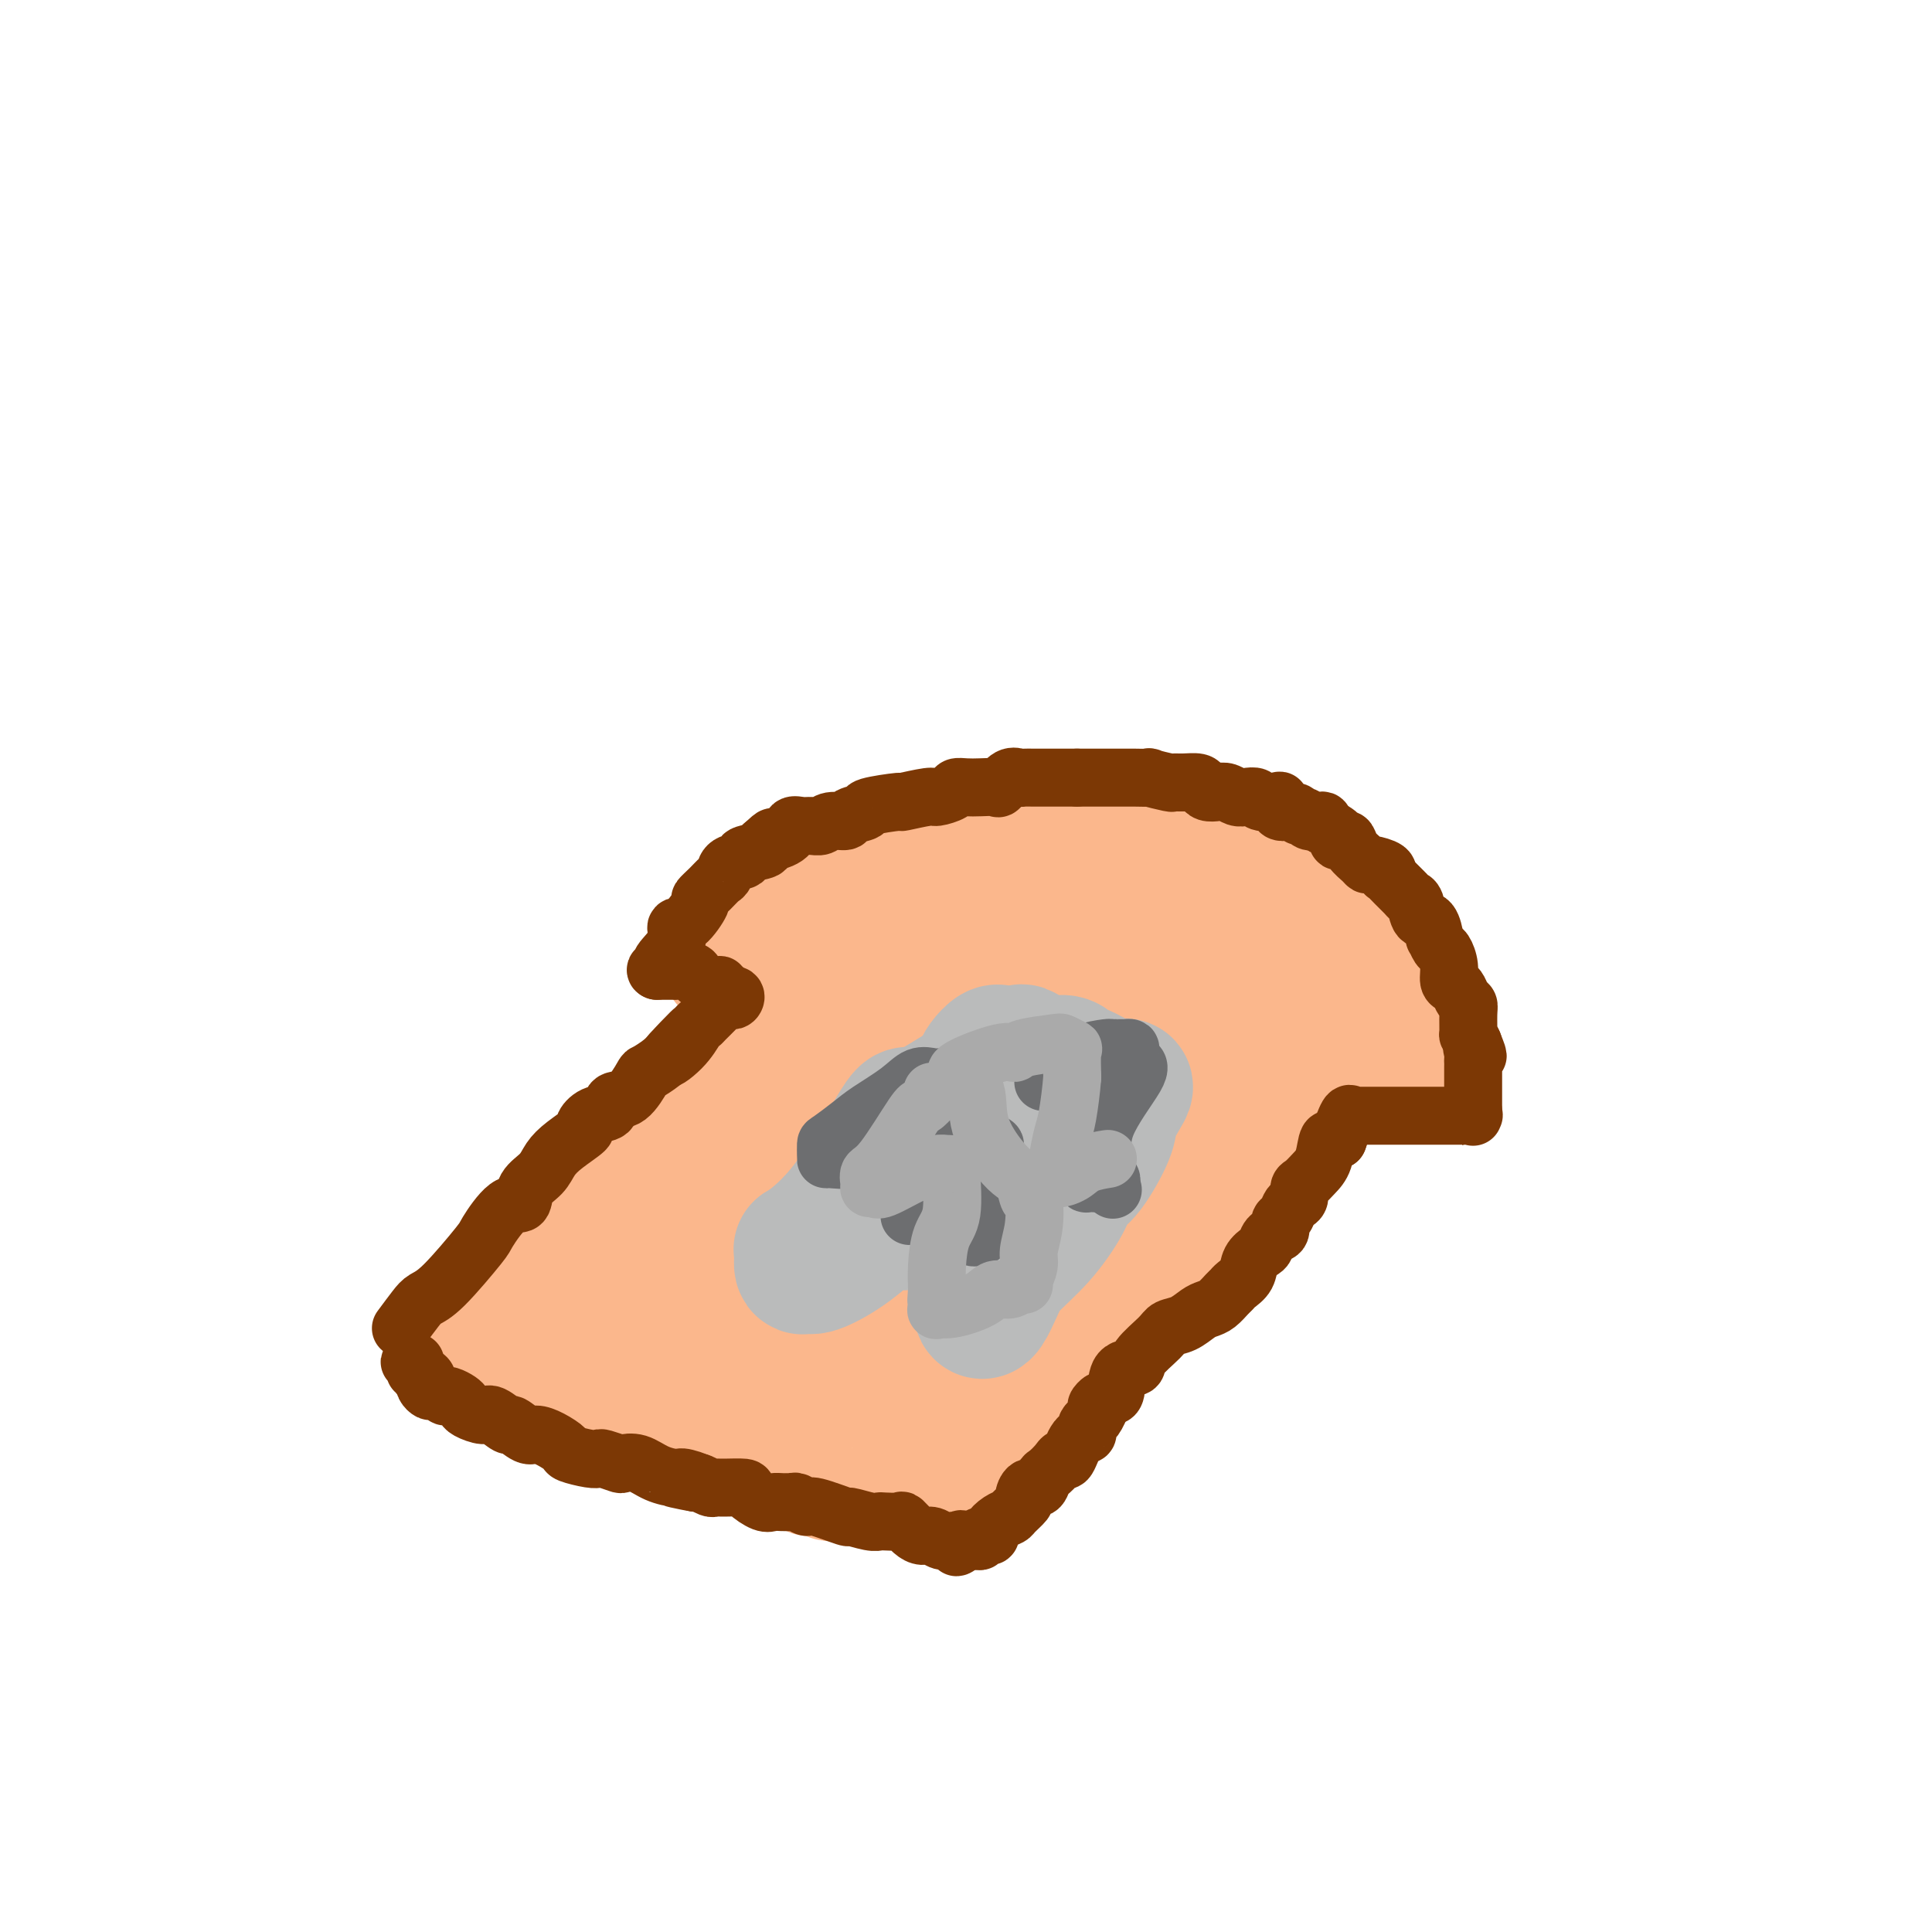 <svg viewBox='0 0 400 400' version='1.1' xmlns='http://www.w3.org/2000/svg' xmlns:xlink='http://www.w3.org/1999/xlink'><g fill='none' stroke='#FBB78C' stroke-width='28' stroke-linecap='round' stroke-linejoin='round'><path d='M98,275c0.156,-0.141 0.311,-0.281 1,-1c0.689,-0.719 1.910,-2.016 2,-2c0.090,0.016 -0.951,1.344 1,0c1.951,-1.344 6.894,-5.359 10,-8c3.106,-2.641 4.375,-3.909 6,-5c1.625,-1.091 3.605,-2.005 5,-3c1.395,-0.995 2.205,-2.071 3,-3c0.795,-0.929 1.575,-1.710 3,-3c1.425,-1.290 3.493,-3.090 5,-4c1.507,-0.910 2.451,-0.929 3,-1c0.549,-0.071 0.703,-0.195 2,-1c1.297,-0.805 3.737,-2.291 5,-3c1.263,-0.709 1.348,-0.641 2,-1c0.652,-0.359 1.872,-1.147 3,-2c1.128,-0.853 2.166,-1.773 3,-2c0.834,-0.227 1.465,0.240 2,0c0.535,-0.240 0.974,-1.187 2,-2c1.026,-0.813 2.639,-1.493 4,-2c1.361,-0.507 2.470,-0.840 3,-1c0.530,-0.160 0.482,-0.146 2,-1c1.518,-0.854 4.601,-2.576 6,-3c1.399,-0.424 1.114,0.450 2,0c0.886,-0.450 2.943,-2.225 5,-4'/><path d='M178,223c8.065,-4.128 6.226,-2.948 6,-3c-0.226,-0.052 1.160,-1.337 2,-2c0.840,-0.663 1.132,-0.703 3,-2c1.868,-1.297 5.310,-3.850 7,-5c1.690,-1.150 1.628,-0.896 2,-1c0.372,-0.104 1.177,-0.567 2,-1c0.823,-0.433 1.664,-0.838 2,-1c0.336,-0.162 0.168,-0.081 0,0'/><path d='M151,199c-0.143,-0.006 -0.287,-0.012 1,0c1.287,0.012 4.003,0.042 7,0c2.997,-0.042 6.273,-0.156 8,0c1.727,0.156 1.903,0.581 3,1c1.097,0.419 3.115,0.830 5,1c1.885,0.170 3.637,0.098 5,0c1.363,-0.098 2.338,-0.222 3,0c0.662,0.222 1.010,0.791 2,1c0.990,0.209 2.622,0.059 4,0c1.378,-0.059 2.502,-0.027 3,0c0.498,0.027 0.370,0.050 1,0c0.630,-0.050 2.018,-0.171 3,0c0.982,0.171 1.560,0.635 2,1c0.440,0.365 0.744,0.633 2,1c1.256,0.367 3.464,0.834 5,1c1.536,0.166 2.401,0.033 3,0c0.599,-0.033 0.933,0.036 2,0c1.067,-0.036 2.867,-0.178 4,0c1.133,0.178 1.598,0.674 2,1c0.402,0.326 0.740,0.482 2,1c1.260,0.518 3.441,1.396 5,2c1.559,0.604 2.497,0.932 4,1c1.503,0.068 3.572,-0.123 5,0c1.428,0.123 2.214,0.562 3,1'/><path d='M235,211c6.432,1.574 3.013,1.010 3,1c-0.013,-0.010 3.380,0.534 5,1c1.620,0.466 1.469,0.855 2,1c0.531,0.145 1.746,0.047 3,0c1.254,-0.047 2.549,-0.042 4,0c1.451,0.042 3.060,0.120 4,0c0.940,-0.120 1.213,-0.438 2,0c0.787,0.438 2.090,1.633 3,2c0.910,0.367 1.428,-0.094 2,0c0.572,0.094 1.197,0.743 2,1c0.803,0.257 1.782,0.122 3,0c1.218,-0.122 2.673,-0.230 3,0c0.327,0.230 -0.475,0.798 0,1c0.475,0.202 2.228,0.038 3,0c0.772,-0.038 0.563,0.050 1,0c0.437,-0.050 1.521,-0.238 2,0c0.479,0.238 0.353,0.901 1,1c0.647,0.099 2.068,-0.366 4,0c1.932,0.366 4.374,1.563 5,2c0.626,0.437 -0.564,0.114 0,0c0.564,-0.114 2.883,-0.020 4,0c1.117,0.020 1.031,-0.033 1,0c-0.031,0.033 -0.009,0.152 0,0c0.009,-0.152 0.004,-0.576 0,-1'/><path d='M292,220c8.865,1.314 2.529,0.100 0,-1c-2.529,-1.100 -1.251,-2.085 -1,-3c0.251,-0.915 -0.525,-1.761 -1,-3c-0.475,-1.239 -0.649,-2.872 -1,-4c-0.351,-1.128 -0.878,-1.751 -1,-2c-0.122,-0.249 0.160,-0.124 0,0c-0.160,0.124 -0.764,0.246 -1,0c-0.236,-0.246 -0.104,-0.861 0,-1c0.104,-0.139 0.179,0.197 0,0c-0.179,-0.197 -0.612,-0.927 -1,-2c-0.388,-1.073 -0.729,-2.490 -1,-3c-0.271,-0.510 -0.471,-0.112 -1,-1c-0.529,-0.888 -1.386,-3.061 -2,-4c-0.614,-0.939 -0.985,-0.645 -1,-1c-0.015,-0.355 0.326,-1.358 0,-2c-0.326,-0.642 -1.317,-0.922 -2,-1c-0.683,-0.078 -1.056,0.047 -1,-1c0.056,-1.047 0.542,-3.264 0,-4c-0.542,-0.736 -2.110,0.010 -3,0c-0.890,-0.010 -1.101,-0.778 -1,-1c0.101,-0.222 0.515,0.100 0,0c-0.515,-0.100 -1.957,-0.623 -3,-1c-1.043,-0.377 -1.685,-0.607 -2,-1c-0.315,-0.393 -0.304,-0.950 -1,-1c-0.696,-0.050 -2.101,0.406 -3,0c-0.899,-0.406 -1.293,-1.676 -2,-2c-0.707,-0.324 -1.729,0.297 -3,0c-1.271,-0.297 -2.792,-1.514 -4,-2c-1.208,-0.486 -2.104,-0.243 -3,0'/><path d='M253,179c-3.875,-1.477 -1.064,-1.170 -1,-1c0.064,0.170 -2.620,0.203 -4,0c-1.380,-0.203 -1.458,-0.642 -2,-1c-0.542,-0.358 -1.550,-0.636 -3,-1c-1.450,-0.364 -3.342,-0.816 -5,-1c-1.658,-0.184 -3.083,-0.102 -4,0c-0.917,0.102 -1.327,0.223 -2,0c-0.673,-0.223 -1.608,-0.792 -2,-1c-0.392,-0.208 -0.242,-0.056 -1,0c-0.758,0.056 -2.423,0.016 -4,0c-1.577,-0.016 -3.067,-0.007 -4,0c-0.933,0.007 -1.310,0.011 -2,0c-0.690,-0.011 -1.693,-0.038 -5,0c-3.307,0.038 -8.916,0.140 -11,0c-2.084,-0.140 -0.641,-0.521 -2,0c-1.359,0.521 -5.520,1.944 -8,3c-2.480,1.056 -3.278,1.746 -4,2c-0.722,0.254 -1.367,0.071 -2,0c-0.633,-0.071 -1.254,-0.029 -2,0c-0.746,0.029 -1.618,0.047 -2,0c-0.382,-0.047 -0.273,-0.158 -1,0c-0.727,0.158 -2.290,0.585 -3,1c-0.710,0.415 -0.568,0.818 -1,1c-0.432,0.182 -1.437,0.143 -2,0c-0.563,-0.143 -0.683,-0.389 -1,0c-0.317,0.389 -0.831,1.414 -2,2c-1.169,0.586 -2.994,0.734 -4,1c-1.006,0.266 -1.194,0.648 -2,1c-0.806,0.352 -2.230,0.672 -3,1c-0.770,0.328 -0.885,0.664 -1,1'/><path d='M163,187c-6.136,1.801 -1.475,-0.197 -1,0c0.475,0.197 -3.236,2.590 -5,4c-1.764,1.410 -1.582,1.838 -2,2c-0.418,0.162 -1.435,0.059 -1,0c0.435,-0.059 2.322,-0.074 3,0c0.678,0.074 0.148,0.237 1,0c0.852,-0.237 3.085,-0.872 5,-1c1.915,-0.128 3.511,0.253 7,0c3.489,-0.253 8.870,-1.139 11,-2c2.130,-0.861 1.008,-1.697 2,-2c0.992,-0.303 4.097,-0.073 6,0c1.903,0.073 2.605,-0.010 4,0c1.395,0.010 3.485,0.111 6,0c2.515,-0.111 5.456,-0.436 7,0c1.544,0.436 1.691,1.634 3,2c1.309,0.366 3.781,-0.098 5,0c1.219,0.098 1.185,0.759 2,1c0.815,0.241 2.479,0.064 5,0c2.521,-0.064 5.899,-0.013 8,0c2.101,0.013 2.923,-0.012 4,0c1.077,0.012 2.407,0.062 4,0c1.593,-0.062 3.449,-0.235 5,0c1.551,0.235 2.797,0.877 4,1c1.203,0.123 2.362,-0.275 4,0c1.638,0.275 3.754,1.221 5,2c1.246,0.779 1.623,1.389 2,2'/><path d='M257,196c1.775,0.619 2.713,0.166 3,0c0.287,-0.166 -0.077,-0.045 -1,0c-0.923,0.045 -2.407,0.013 -3,0c-0.593,-0.013 -0.297,-0.006 0,0'/><path d='M178,202c-1.596,1.317 -3.191,2.634 -4,3c-0.809,0.366 -0.830,-0.218 -1,0c-0.170,0.218 -0.488,1.237 -1,2c-0.512,0.763 -1.218,1.270 -2,2c-0.782,0.730 -1.641,1.683 -3,3c-1.359,1.317 -3.220,2.999 -4,4c-0.780,1.001 -0.479,1.323 -1,2c-0.521,0.677 -1.863,1.710 -3,3c-1.137,1.290 -2.067,2.837 -3,4c-0.933,1.163 -1.868,1.942 -2,2c-0.132,0.058 0.540,-0.605 0,0c-0.540,0.605 -2.293,2.480 -3,3c-0.707,0.520 -0.368,-0.314 -1,0c-0.632,0.314 -2.237,1.776 -3,3c-0.763,1.224 -0.686,2.211 -1,3c-0.314,0.789 -1.019,1.382 -2,2c-0.981,0.618 -2.238,1.263 -3,2c-0.762,0.737 -1.028,1.566 -1,2c0.028,0.434 0.351,0.472 0,1c-0.351,0.528 -1.377,1.546 -2,2c-0.623,0.454 -0.844,0.343 -2,1c-1.156,0.657 -3.248,2.083 -4,3c-0.752,0.917 -0.164,1.324 -1,2c-0.836,0.676 -3.096,1.622 -4,2c-0.904,0.378 -0.452,0.189 0,0'/><path d='M127,253c-8.133,8.496 -2.966,4.238 -2,3c0.966,-1.238 -2.270,0.546 -4,2c-1.730,1.454 -1.952,2.580 -3,3c-1.048,0.420 -2.920,0.136 -4,1c-1.080,0.864 -1.368,2.875 -2,4c-0.632,1.125 -1.609,1.362 -3,3c-1.391,1.638 -3.195,4.676 -4,6c-0.805,1.324 -0.611,0.933 -1,1c-0.389,0.067 -1.361,0.592 -2,1c-0.639,0.408 -0.945,0.698 -1,1c-0.055,0.302 0.141,0.616 0,1c-0.141,0.384 -0.620,0.838 -1,1c-0.380,0.162 -0.661,0.033 -1,0c-0.339,-0.033 -0.737,0.029 -1,0c-0.263,-0.029 -0.391,-0.148 0,0c0.391,0.148 1.301,0.565 2,1c0.699,0.435 1.187,0.890 2,1c0.813,0.110 1.950,-0.125 3,0c1.050,0.125 2.014,0.611 3,1c0.986,0.389 1.996,0.683 3,1c1.004,0.317 2.002,0.659 3,1'/><path d='M114,285c2.253,0.741 0.886,0.093 1,0c0.114,-0.093 1.711,0.368 3,1c1.289,0.632 2.272,1.436 3,2c0.728,0.564 1.201,0.890 2,1c0.799,0.110 1.924,0.004 3,0c1.076,-0.004 2.103,0.092 3,0c0.897,-0.092 1.665,-0.373 2,0c0.335,0.373 0.239,1.400 1,2c0.761,0.600 2.381,0.772 4,1c1.619,0.228 3.238,0.513 4,1c0.762,0.487 0.666,1.176 2,2c1.334,0.824 4.098,1.783 5,2c0.902,0.217 -0.058,-0.309 1,0c1.058,0.309 4.133,1.454 6,2c1.867,0.546 2.527,0.494 3,1c0.473,0.506 0.759,1.571 2,2c1.241,0.429 3.436,0.224 5,0c1.564,-0.224 2.498,-0.466 3,0c0.502,0.466 0.571,1.642 1,2c0.429,0.358 1.218,-0.101 2,0c0.782,0.101 1.558,0.763 2,1c0.442,0.237 0.550,0.049 2,0c1.450,-0.049 4.241,0.040 6,0c1.759,-0.040 2.486,-0.208 3,0c0.514,0.208 0.814,0.792 1,1c0.186,0.208 0.256,0.041 1,0c0.744,-0.041 2.161,0.044 3,0c0.839,-0.044 1.101,-0.218 1,0c-0.101,0.218 -0.566,0.828 0,1c0.566,0.172 2.162,-0.094 3,0c0.838,0.094 0.919,0.547 1,1'/><path d='M193,308c5.445,0.933 2.057,0.265 1,0c-1.057,-0.265 0.218,-0.126 1,0c0.782,0.126 1.070,0.239 1,0c-0.070,-0.239 -0.497,-0.829 1,-2c1.497,-1.171 4.919,-2.922 6,-4c1.081,-1.078 -0.179,-1.484 0,-2c0.179,-0.516 1.799,-1.142 3,-2c1.201,-0.858 1.985,-1.948 3,-3c1.015,-1.052 2.263,-2.065 3,-3c0.737,-0.935 0.964,-1.792 2,-3c1.036,-1.208 2.880,-2.767 4,-4c1.120,-1.233 1.515,-2.139 2,-3c0.485,-0.861 1.061,-1.678 2,-2c0.939,-0.322 2.241,-0.148 3,-1c0.759,-0.852 0.973,-2.729 2,-4c1.027,-1.271 2.865,-1.934 4,-3c1.135,-1.066 1.568,-2.533 2,-4'/><path d='M233,268c4.937,-5.434 2.281,-2.020 2,-2c-0.281,0.020 1.815,-3.353 3,-5c1.185,-1.647 1.461,-1.569 2,-2c0.539,-0.431 1.342,-1.371 2,-2c0.658,-0.629 1.170,-0.946 2,-2c0.830,-1.054 1.976,-2.844 3,-4c1.024,-1.156 1.926,-1.678 3,-2c1.074,-0.322 2.320,-0.446 3,-1c0.680,-0.554 0.794,-1.540 1,-2c0.206,-0.460 0.505,-0.395 1,-1c0.495,-0.605 1.186,-1.880 2,-3c0.814,-1.120 1.751,-2.083 2,-3c0.249,-0.917 -0.192,-1.787 1,-3c1.192,-1.213 4.016,-2.770 5,-4c0.984,-1.230 0.129,-2.133 0,-3c-0.129,-0.867 0.467,-1.696 1,-2c0.533,-0.304 1.004,-0.082 1,0c-0.004,0.082 -0.481,0.023 -1,0c-0.519,-0.023 -1.080,-0.009 -1,0c0.080,0.009 0.802,0.013 0,0c-0.802,-0.013 -3.128,-0.044 -5,0c-1.872,0.044 -3.290,0.163 -4,0c-0.710,-0.163 -0.711,-0.608 -2,0c-1.289,0.608 -3.865,2.268 -6,4c-2.135,1.732 -3.830,3.536 -6,5c-2.170,1.464 -4.815,2.586 -8,5c-3.185,2.414 -6.910,6.118 -9,8c-2.090,1.882 -2.545,1.941 -3,2'/><path d='M222,251c-4.774,3.897 -3.708,3.640 -4,4c-0.292,0.360 -1.941,1.337 -3,2c-1.059,0.663 -1.528,1.011 -3,2c-1.472,0.989 -3.946,2.618 -5,4c-1.054,1.382 -0.687,2.517 -1,3c-0.313,0.483 -1.307,0.313 -2,1c-0.693,0.687 -1.086,2.231 -2,3c-0.914,0.769 -2.350,0.762 -3,1c-0.650,0.238 -0.513,0.722 -1,1c-0.487,0.278 -1.599,0.351 -3,1c-1.401,0.649 -3.090,1.873 -4,3c-0.910,1.127 -1.039,2.158 -2,3c-0.961,0.842 -2.752,1.497 -4,2c-1.248,0.503 -1.953,0.856 -2,1c-0.047,0.144 0.563,0.081 0,0c-0.563,-0.081 -2.298,-0.180 -3,0c-0.702,0.180 -0.370,0.638 -1,1c-0.630,0.362 -2.223,0.629 -4,1c-1.777,0.371 -3.737,0.846 -5,1c-1.263,0.154 -1.829,-0.015 -2,0c-0.171,0.015 0.054,0.212 -1,0c-1.054,-0.212 -3.385,-0.835 -4,-1c-0.615,-0.165 0.486,0.128 0,0c-0.486,-0.128 -2.560,-0.678 -4,-1c-1.440,-0.322 -2.246,-0.418 -3,-1c-0.754,-0.582 -1.458,-1.651 -2,-2c-0.542,-0.349 -0.924,0.023 -2,0c-1.076,-0.023 -2.845,-0.439 -4,-1c-1.155,-0.561 -1.696,-1.266 -3,-2c-1.304,-0.734 -3.373,-1.495 -5,-2c-1.627,-0.505 -2.814,-0.752 -4,-1'/><path d='M136,274c-3.897,-1.555 -2.140,-0.941 -2,-1c0.140,-0.059 -1.337,-0.789 -2,-1c-0.663,-0.211 -0.511,0.096 -1,0c-0.489,-0.096 -1.618,-0.597 -2,-1c-0.382,-0.403 -0.015,-0.708 0,-1c0.015,-0.292 -0.320,-0.570 0,-1c0.320,-0.430 1.297,-1.012 3,-3c1.703,-1.988 4.132,-5.384 9,-8c4.868,-2.616 12.175,-4.453 17,-6c4.825,-1.547 7.168,-2.805 10,-4c2.832,-1.195 6.153,-2.329 11,-5c4.847,-2.671 11.219,-6.880 17,-10c5.781,-3.120 10.971,-5.150 13,-6c2.029,-0.850 0.896,-0.518 3,-2c2.104,-1.482 7.443,-4.778 10,-6c2.557,-1.222 2.332,-0.371 3,-1c0.668,-0.629 2.231,-2.739 4,-4c1.769,-1.261 3.745,-1.671 5,-2c1.255,-0.329 1.790,-0.575 2,-1c0.210,-0.425 0.094,-1.030 0,-1c-0.094,0.030 -0.168,0.694 0,1c0.168,0.306 0.576,0.255 0,1c-0.576,0.745 -2.136,2.286 -4,4c-1.864,1.714 -4.032,3.600 -7,7c-2.968,3.400 -6.736,8.315 -9,11c-2.264,2.685 -3.024,3.139 -5,5c-1.976,1.861 -5.169,5.128 -8,7c-2.831,1.872 -5.301,2.350 -8,4c-2.699,1.650 -5.628,4.471 -8,6c-2.372,1.529 -4.186,1.764 -6,2'/><path d='M181,258c-3.975,2.188 -2.911,1.658 -3,2c-0.089,0.342 -1.329,1.556 -2,2c-0.671,0.444 -0.772,0.119 -1,0c-0.228,-0.119 -0.583,-0.032 -1,0c-0.417,0.032 -0.897,0.008 -1,0c-0.103,-0.008 0.169,-0.001 0,0c-0.169,0.001 -0.779,-0.002 -1,0c-0.221,0.002 -0.053,0.011 0,0c0.053,-0.011 -0.010,-0.041 -1,0c-0.990,0.041 -2.906,0.155 -4,1c-1.094,0.845 -1.365,2.422 -2,3c-0.635,0.578 -1.632,0.155 -2,0c-0.368,-0.155 -0.105,-0.044 0,0c0.105,0.044 0.053,0.022 0,0'/></g>
<g fill='none' stroke='#7C3805' stroke-width='12' stroke-linecap='round' stroke-linejoin='round'><path d='M83,275c1.108,-1.494 2.217,-2.988 3,-4c0.783,-1.012 1.241,-1.544 2,-2c0.759,-0.456 1.818,-0.838 4,-3c2.182,-2.162 5.486,-6.105 7,-8c1.514,-1.895 1.239,-1.742 2,-3c0.761,-1.258 2.560,-3.926 4,-5c1.440,-1.074 2.523,-0.555 3,-1c0.477,-0.445 0.350,-1.853 1,-3c0.650,-1.147 2.078,-2.032 3,-3c0.922,-0.968 1.338,-2.018 2,-3c0.662,-0.982 1.572,-1.897 3,-3c1.428,-1.103 3.375,-2.394 4,-3c0.625,-0.606 -0.073,-0.526 0,-1c0.073,-0.474 0.917,-1.500 2,-2c1.083,-0.500 2.407,-0.472 3,-1c0.593,-0.528 0.456,-1.611 1,-2c0.544,-0.389 1.770,-0.082 3,-1c1.230,-0.918 2.464,-3.060 3,-4c0.536,-0.940 0.375,-0.676 1,-1c0.625,-0.324 2.036,-1.235 3,-2c0.964,-0.765 1.482,-1.382 2,-2'/><path d='M139,218c8.587,-8.819 2.054,-2.365 0,0c-2.054,2.365 0.369,0.642 2,-1c1.631,-1.642 2.468,-3.204 3,-4c0.532,-0.796 0.758,-0.826 1,-1c0.242,-0.174 0.499,-0.490 1,-1c0.501,-0.510 1.247,-1.212 2,-2c0.753,-0.788 1.515,-1.660 2,-2c0.485,-0.340 0.695,-0.146 1,0c0.305,0.146 0.704,0.246 1,0c0.296,-0.246 0.487,-0.837 0,-1c-0.487,-0.163 -1.653,0.101 -2,0c-0.347,-0.101 0.125,-0.566 0,-1c-0.125,-0.434 -0.846,-0.837 -1,-1c-0.154,-0.163 0.259,-0.086 0,0c-0.259,0.086 -1.191,0.181 -2,0c-0.809,-0.181 -1.494,-0.637 -2,-1c-0.506,-0.363 -0.831,-0.633 -1,-1c-0.169,-0.367 -0.181,-0.830 -1,-1c-0.819,-0.170 -2.444,-0.045 -3,0c-0.556,0.045 -0.044,0.012 0,0c0.044,-0.012 -0.380,-0.003 -1,0c-0.620,0.003 -1.436,0.001 -2,0c-0.564,-0.001 -0.875,-0.000 -1,0c-0.125,0.000 -0.062,0.000 0,0'/><path d='M136,201c-0.806,-0.218 0.678,-0.762 1,-1c0.322,-0.238 -0.519,-0.169 0,-1c0.519,-0.831 2.396,-2.561 3,-4c0.604,-1.439 -0.067,-2.587 0,-3c0.067,-0.413 0.872,-0.089 2,-1c1.128,-0.911 2.579,-3.055 3,-4c0.421,-0.945 -0.188,-0.691 0,-1c0.188,-0.309 1.173,-1.182 2,-2c0.827,-0.818 1.496,-1.581 2,-2c0.504,-0.419 0.843,-0.493 1,-1c0.157,-0.507 0.130,-1.445 1,-2c0.870,-0.555 2.635,-0.726 3,-1c0.365,-0.274 -0.671,-0.651 0,-1c0.671,-0.349 3.049,-0.671 4,-1c0.951,-0.329 0.476,-0.664 0,-1'/><path d='M158,175c3.065,-2.828 1.727,-1.399 2,-1c0.273,0.399 2.156,-0.232 3,-1c0.844,-0.768 0.647,-1.674 1,-2c0.353,-0.326 1.254,-0.072 2,0c0.746,0.072 1.335,-0.036 2,0c0.665,0.036 1.406,0.217 2,0c0.594,-0.217 1.043,-0.831 2,-1c0.957,-0.169 2.423,0.108 3,0c0.577,-0.108 0.265,-0.602 1,-1c0.735,-0.398 2.516,-0.699 3,-1c0.484,-0.301 -0.328,-0.602 1,-1c1.328,-0.398 4.797,-0.894 6,-1c1.203,-0.106 0.139,0.178 1,0c0.861,-0.178 3.648,-0.818 5,-1c1.352,-0.182 1.271,0.095 2,0c0.729,-0.095 2.269,-0.562 3,-1c0.731,-0.438 0.653,-0.847 1,-1c0.347,-0.153 1.118,-0.048 2,0c0.882,0.048 1.875,0.041 3,0c1.125,-0.041 2.380,-0.116 3,0c0.620,0.116 0.603,0.423 1,0c0.397,-0.423 1.209,-1.578 2,-2c0.791,-0.422 1.563,-0.113 2,0c0.437,0.113 0.541,0.030 1,0c0.459,-0.030 1.274,-0.008 2,0c0.726,0.008 1.363,0.002 2,0c0.637,-0.002 1.274,-0.001 2,0c0.726,0.001 1.542,0.000 2,0c0.458,-0.000 0.560,-0.000 1,0c0.440,0.000 1.220,0.000 2,0'/><path d='M223,161c2.652,0.000 2.284,0.000 3,0c0.716,-0.000 2.518,-0.000 3,0c0.482,0.000 -0.356,0.000 0,0c0.356,-0.000 1.906,-0.001 3,0c1.094,0.001 1.733,0.004 2,0c0.267,-0.004 0.161,-0.015 1,0c0.839,0.015 2.622,0.057 3,0c0.378,-0.057 -0.648,-0.212 0,0c0.648,0.212 2.972,0.792 4,1c1.028,0.208 0.761,0.045 1,0c0.239,-0.045 0.984,0.027 2,0c1.016,-0.027 2.303,-0.152 3,0c0.697,0.152 0.806,0.580 1,1c0.194,0.420 0.474,0.831 1,1c0.526,0.169 1.297,0.097 2,0c0.703,-0.097 1.338,-0.219 2,0c0.662,0.219 1.350,0.777 2,1c0.650,0.223 1.261,0.110 2,0c0.739,-0.110 1.607,-0.218 2,0c0.393,0.218 0.312,0.761 1,1c0.688,0.239 2.145,0.173 3,0c0.855,-0.173 1.108,-0.454 1,0c-0.108,0.454 -0.577,1.642 0,2c0.577,0.358 2.200,-0.114 3,0c0.800,0.114 0.779,0.814 1,1c0.221,0.186 0.686,-0.143 1,0c0.314,0.143 0.476,0.756 1,1c0.524,0.244 1.408,0.117 2,0c0.592,-0.117 0.890,-0.224 1,0c0.110,0.224 0.031,0.778 0,1c-0.031,0.222 -0.016,0.111 0,0'/><path d='M274,171c4.655,2.065 3.292,2.728 3,3c-0.292,0.272 0.486,0.154 1,0c0.514,-0.154 0.766,-0.343 1,0c0.234,0.343 0.452,1.219 1,2c0.548,0.781 1.425,1.467 2,2c0.575,0.533 0.846,0.912 1,1c0.154,0.088 0.191,-0.114 1,0c0.809,0.114 2.392,0.545 3,1c0.608,0.455 0.243,0.935 0,1c-0.243,0.065 -0.363,-0.283 0,0c0.363,0.283 1.210,1.197 2,2c0.790,0.803 1.525,1.494 2,2c0.475,0.506 0.692,0.827 1,1c0.308,0.173 0.709,0.198 1,1c0.291,0.802 0.473,2.380 1,3c0.527,0.620 1.398,0.283 2,1c0.602,0.717 0.936,2.488 1,3c0.064,0.512 -0.141,-0.234 0,0c0.141,0.234 0.629,1.449 1,2c0.371,0.551 0.624,0.437 1,1c0.376,0.563 0.874,1.804 1,3c0.126,1.196 -0.120,2.348 0,3c0.120,0.652 0.607,0.805 1,1c0.393,0.195 0.694,0.432 1,1c0.306,0.568 0.617,1.468 1,2c0.383,0.532 0.837,0.698 1,1c0.163,0.302 0.033,0.741 0,2c-0.033,1.259 0.030,3.339 0,4c-0.030,0.661 -0.151,-0.097 0,0c0.151,0.097 0.576,1.048 1,2'/><path d='M305,216c1.856,4.664 0.497,1.824 0,1c-0.497,-0.824 -0.133,0.370 0,1c0.133,0.630 0.036,0.698 0,1c-0.036,0.302 -0.010,0.838 0,1c0.010,0.162 0.003,-0.048 0,0c-0.003,0.048 -0.001,0.356 0,1c0.001,0.644 0.000,1.623 0,2c-0.000,0.377 -0.000,0.150 0,0c0.000,-0.150 0.000,-0.223 0,0c-0.000,0.223 -0.000,0.743 0,1c0.000,0.257 0.000,0.251 0,1c-0.000,0.749 -0.000,2.252 0,3c0.000,0.748 0.000,0.740 0,1c-0.000,0.260 -0.000,0.789 0,1c0.000,0.211 0.000,0.106 0,0'/><path d='M305,230c-0.021,2.392 -0.074,1.373 0,1c0.074,-0.373 0.273,-0.100 0,0c-0.273,0.100 -1.019,0.027 -1,0c0.019,-0.027 0.803,-0.007 0,0c-0.803,0.007 -3.192,0.002 -4,0c-0.808,-0.002 -0.036,-0.001 -1,0c-0.964,0.001 -3.666,0.000 -5,0c-1.334,-0.000 -1.300,-0.000 -2,0c-0.700,0.000 -2.133,-0.000 -3,0c-0.867,0.000 -1.168,0.000 -2,0c-0.832,-0.000 -2.194,-0.000 -3,0c-0.806,0.000 -1.056,0.001 -1,0c0.056,-0.001 0.419,-0.004 0,0c-0.419,0.004 -1.621,0.015 -2,0c-0.379,-0.015 0.063,-0.056 0,0c-0.063,0.056 -0.632,0.207 -1,0c-0.368,-0.207 -0.534,-0.774 -1,0c-0.466,0.774 -1.233,2.887 -2,5'/><path d='M277,236c-1.036,0.571 -1.627,-0.500 -2,0c-0.373,0.500 -0.530,2.571 -1,4c-0.470,1.429 -1.253,2.214 -2,3c-0.747,0.786 -1.457,1.571 -2,2c-0.543,0.429 -0.919,0.500 -1,1c-0.081,0.500 0.132,1.428 0,2c-0.132,0.572 -0.608,0.787 -1,1c-0.392,0.213 -0.700,0.423 -1,1c-0.300,0.577 -0.591,1.520 -1,2c-0.409,0.480 -0.934,0.495 -1,1c-0.066,0.505 0.329,1.499 0,2c-0.329,0.501 -1.383,0.508 -2,1c-0.617,0.492 -0.799,1.469 -1,2c-0.201,0.531 -0.421,0.615 -1,1c-0.579,0.385 -1.516,1.072 -2,2c-0.484,0.928 -0.514,2.098 -1,3c-0.486,0.902 -1.429,1.537 -2,2c-0.571,0.463 -0.771,0.753 -1,1c-0.229,0.247 -0.487,0.451 -1,1c-0.513,0.549 -1.283,1.442 -2,2c-0.717,0.558 -1.383,0.780 -2,1c-0.617,0.220 -1.185,0.436 -2,1c-0.815,0.564 -1.876,1.475 -3,2c-1.124,0.525 -2.312,0.662 -3,1c-0.688,0.338 -0.877,0.875 -2,2c-1.123,1.125 -3.179,2.837 -4,4c-0.821,1.163 -0.406,1.776 -1,2c-0.594,0.224 -2.199,0.060 -3,1c-0.801,0.940 -0.800,2.983 -1,4c-0.200,1.017 -0.600,1.009 -1,1'/><path d='M230,289c-4.736,3.925 -2.576,1.236 -2,1c0.576,-0.236 -0.433,1.979 -1,3c-0.567,1.021 -0.694,0.848 -1,1c-0.306,0.152 -0.793,0.630 -1,1c-0.207,0.370 -0.136,0.631 0,1c0.136,0.369 0.336,0.847 0,1c-0.336,0.153 -1.207,-0.019 -2,1c-0.793,1.019 -1.508,3.227 -2,4c-0.492,0.773 -0.761,0.110 -1,0c-0.239,-0.110 -0.449,0.333 -1,1c-0.551,0.667 -1.444,1.559 -2,2c-0.556,0.441 -0.774,0.432 -1,1c-0.226,0.568 -0.460,1.714 -1,2c-0.540,0.286 -1.387,-0.288 -2,0c-0.613,0.288 -0.993,1.438 -1,2c-0.007,0.562 0.358,0.535 0,1c-0.358,0.465 -1.440,1.421 -2,2c-0.560,0.579 -0.599,0.782 -1,1c-0.401,0.218 -1.164,0.451 -2,1c-0.836,0.549 -1.745,1.414 -2,2c-0.255,0.586 0.143,0.893 0,1c-0.143,0.107 -0.826,0.015 -1,0c-0.174,-0.015 0.161,0.049 0,0c-0.161,-0.049 -0.817,-0.209 -1,0c-0.183,0.209 0.105,0.788 0,1c-0.105,0.212 -0.605,0.057 -1,0c-0.395,-0.057 -0.684,-0.016 -1,0c-0.316,0.016 -0.658,0.008 -1,0'/><path d='M200,319c-3.424,2.629 -1.484,0.700 -1,0c0.484,-0.700 -0.489,-0.173 -1,0c-0.511,0.173 -0.559,-0.008 -1,0c-0.441,0.008 -1.274,0.205 -2,0c-0.726,-0.205 -1.344,-0.811 -2,-1c-0.656,-0.189 -1.349,0.041 -2,0c-0.651,-0.041 -1.259,-0.351 -2,-1c-0.741,-0.649 -1.613,-1.637 -2,-2c-0.387,-0.363 -0.287,-0.102 -1,0c-0.713,0.102 -2.238,0.043 -3,0c-0.762,-0.043 -0.761,-0.072 -1,0c-0.239,0.072 -0.717,0.245 -2,0c-1.283,-0.245 -3.370,-0.906 -4,-1c-0.630,-0.094 0.196,0.381 -1,0c-1.196,-0.381 -4.415,-1.619 -6,-2c-1.585,-0.381 -1.537,0.094 -2,0c-0.463,-0.094 -1.437,-0.758 -2,-1c-0.563,-0.242 -0.716,-0.063 -1,0c-0.284,0.063 -0.700,0.010 -1,0c-0.300,-0.010 -0.483,0.022 -1,0c-0.517,-0.022 -1.367,-0.097 -2,0c-0.633,0.097 -1.048,0.365 -2,0c-0.952,-0.365 -2.439,-1.365 -3,-2c-0.561,-0.635 -0.195,-0.906 -1,-1c-0.805,-0.094 -2.779,-0.011 -4,0c-1.221,0.011 -1.688,-0.048 -2,0c-0.312,0.048 -0.469,0.205 -1,0c-0.531,-0.205 -1.438,-0.773 -2,-1c-0.562,-0.227 -0.781,-0.114 -1,0'/><path d='M144,307c-8.561,-1.794 -1.962,-0.278 0,0c1.962,0.278 -0.711,-0.682 -2,-1c-1.289,-0.318 -1.194,0.007 -2,0c-0.806,-0.007 -2.514,-0.345 -4,-1c-1.486,-0.655 -2.751,-1.626 -4,-2c-1.249,-0.374 -2.482,-0.152 -3,0c-0.518,0.152 -0.322,0.234 -1,0c-0.678,-0.234 -2.232,-0.783 -3,-1c-0.768,-0.217 -0.750,-0.103 -1,0c-0.250,0.103 -0.767,0.195 -2,0c-1.233,-0.195 -3.183,-0.677 -4,-1c-0.817,-0.323 -0.503,-0.487 -1,-1c-0.497,-0.513 -1.805,-1.375 -3,-2c-1.195,-0.625 -2.278,-1.012 -3,-1c-0.722,0.012 -1.084,0.425 -2,0c-0.916,-0.425 -2.385,-1.686 -3,-2c-0.615,-0.314 -0.374,0.319 -1,0c-0.626,-0.319 -2.117,-1.591 -3,-2c-0.883,-0.409 -1.157,0.044 -2,0c-0.843,-0.044 -2.255,-0.587 -3,-1c-0.745,-0.413 -0.825,-0.698 -1,-1c-0.175,-0.302 -0.446,-0.621 -1,-1c-0.554,-0.379 -1.391,-0.819 -2,-1c-0.609,-0.181 -0.990,-0.104 -1,0c-0.010,0.104 0.351,0.235 0,0c-0.351,-0.235 -1.415,-0.836 -2,-1c-0.585,-0.164 -0.693,0.111 -1,0c-0.307,-0.111 -0.813,-0.607 -1,-1c-0.187,-0.393 -0.053,-0.684 0,-1c0.053,-0.316 0.027,-0.658 0,-1'/><path d='M88,285c-4.593,-2.503 -1.074,-0.762 0,0c1.074,0.762 -0.297,0.544 -1,0c-0.703,-0.544 -0.738,-1.414 -1,-2c-0.262,-0.586 -0.751,-0.889 -1,-1c-0.249,-0.111 -0.259,-0.030 0,0c0.259,0.030 0.788,0.009 1,0c0.212,-0.009 0.106,-0.004 0,0'/></g>
<g fill='none' stroke='#BABBBB' stroke-width='28' stroke-linecap='round' stroke-linejoin='round'><path d='M211,223c-1.616,0.072 -3.232,0.144 -4,0c-0.768,-0.144 -0.689,-0.504 -2,0c-1.311,0.504 -4.012,1.871 -6,3c-1.988,1.129 -3.262,2.020 -5,3c-1.738,0.980 -3.940,2.049 -5,2c-1.060,-0.049 -0.978,-1.217 -3,2c-2.022,3.217 -6.146,10.819 -10,16c-3.854,5.181 -7.437,7.941 -9,9c-1.563,1.059 -1.106,0.418 -1,1c0.106,0.582 -0.139,2.389 0,3c0.139,0.611 0.661,0.028 1,0c0.339,-0.028 0.494,0.501 2,0c1.506,-0.501 4.362,-2.030 7,-4c2.638,-1.970 5.058,-4.380 7,-5c1.942,-0.620 3.408,0.551 5,0c1.592,-0.551 3.312,-2.823 5,-4c1.688,-1.177 3.346,-1.260 5,-2c1.654,-0.740 3.304,-2.136 5,-3c1.696,-0.864 3.439,-1.195 4,-1c0.561,0.195 -0.060,0.917 0,1c0.060,0.083 0.801,-0.471 1,1c0.199,1.471 -0.143,4.968 -1,8c-0.857,3.032 -2.230,5.600 -3,7c-0.770,1.400 -0.938,1.633 -1,3c-0.062,1.367 -0.017,3.868 0,5c0.017,1.132 0.005,0.895 0,1c-0.005,0.105 -0.002,0.553 0,1'/><path d='M203,270c-0.044,3.730 1.846,-0.447 3,-3c1.154,-2.553 1.570,-3.484 3,-5c1.430,-1.516 3.872,-3.617 6,-6c2.128,-2.383 3.942,-5.049 5,-7c1.058,-1.951 1.362,-3.187 2,-4c0.638,-0.813 1.611,-1.202 3,-3c1.389,-1.798 3.192,-5.004 4,-7c0.808,-1.996 0.619,-2.782 1,-4c0.381,-1.218 1.332,-2.869 2,-4c0.668,-1.131 1.053,-1.742 1,-2c-0.053,-0.258 -0.542,-0.163 -1,0c-0.458,0.163 -0.884,0.393 -2,0c-1.116,-0.393 -2.923,-1.410 -4,-2c-1.077,-0.590 -1.424,-0.754 -2,-1c-0.576,-0.246 -1.381,-0.574 -2,-1c-0.619,-0.426 -1.052,-0.952 -2,-1c-0.948,-0.048 -2.411,0.380 -4,0c-1.589,-0.380 -3.303,-1.567 -4,-2c-0.697,-0.433 -0.375,-0.110 -1,0c-0.625,0.110 -2.196,0.008 -3,0c-0.804,-0.008 -0.842,0.078 -1,0c-0.158,-0.078 -0.435,-0.319 -1,0c-0.565,0.319 -1.419,1.200 -2,2c-0.581,0.800 -0.888,1.521 -1,2c-0.112,0.479 -0.030,0.716 0,1c0.030,0.284 0.008,0.615 0,1c-0.008,0.385 -0.002,0.824 0,1c0.002,0.176 0.001,0.088 0,0'/></g>
<g fill='none' stroke='#6D6E70' stroke-width='12' stroke-linecap='round' stroke-linejoin='round'><path d='M199,223c-1.534,-0.017 -3.068,-0.034 -4,0c-0.932,0.034 -1.262,0.119 -2,0c-0.738,-0.119 -1.882,-0.442 -3,0c-1.118,0.442 -2.208,1.647 -4,3c-1.792,1.353 -4.284,2.852 -6,4c-1.716,1.148 -2.656,1.943 -4,3c-1.344,1.057 -3.092,2.374 -4,3c-0.908,0.626 -0.976,0.562 -1,1c-0.024,0.438 -0.003,1.380 0,2c0.003,0.620 -0.012,0.919 0,1c0.012,0.081 0.052,-0.055 1,0c0.948,0.055 2.806,0.302 4,0c1.194,-0.302 1.724,-1.153 4,-2c2.276,-0.847 6.298,-1.691 8,-2c1.702,-0.309 1.084,-0.084 1,0c-0.084,0.084 0.364,0.026 1,0c0.636,-0.026 1.459,-0.021 2,0c0.541,0.021 0.800,0.057 1,0c0.200,-0.057 0.341,-0.209 0,1c-0.341,1.209 -1.164,3.778 -2,6c-0.836,2.222 -1.687,4.098 -2,5c-0.313,0.902 -0.090,0.829 0,1c0.090,0.171 0.045,0.585 0,1'/><path d='M189,250c-0.745,2.526 -1.107,1.840 0,1c1.107,-0.840 3.682,-1.836 5,-3c1.318,-1.164 1.379,-2.498 2,-4c0.621,-1.502 1.802,-3.174 3,-4c1.198,-0.826 2.412,-0.807 3,-1c0.588,-0.193 0.551,-0.597 1,-1c0.449,-0.403 1.386,-0.803 2,-1c0.614,-0.197 0.905,-0.189 1,0c0.095,0.189 -0.006,0.560 0,1c0.006,0.440 0.119,0.948 0,2c-0.119,1.052 -0.469,2.646 -1,5c-0.531,2.354 -1.242,5.468 -2,7c-0.758,1.532 -1.564,1.483 -2,2c-0.436,0.517 -0.502,1.601 0,2c0.502,0.399 1.572,0.114 2,0c0.428,-0.114 0.214,-0.057 0,0'/><path d='M216,224c1.237,-0.671 2.474,-1.343 4,-2c1.526,-0.657 3.340,-1.300 4,-2c0.660,-0.700 0.166,-1.455 1,-2c0.834,-0.545 2.997,-0.878 4,-1c1.003,-0.122 0.847,-0.033 1,0c0.153,0.033 0.615,0.011 1,0c0.385,-0.011 0.694,-0.010 1,0c0.306,0.010 0.610,0.030 1,0c0.390,-0.030 0.867,-0.110 1,0c0.133,0.110 -0.077,0.411 0,1c0.077,0.589 0.440,1.466 1,2c0.560,0.534 1.317,0.724 0,3c-1.317,2.276 -4.706,6.638 -6,10c-1.294,3.362 -0.492,5.724 -1,7c-0.508,1.276 -2.327,1.466 -3,2c-0.673,0.534 -0.201,1.412 0,2c0.201,0.588 0.130,0.886 0,1c-0.130,0.114 -0.318,0.044 0,0c0.318,-0.044 1.143,-0.060 2,0c0.857,0.060 1.746,0.197 2,0c0.254,-0.197 -0.128,-0.730 0,-1c0.128,-0.270 0.766,-0.279 1,0c0.234,0.279 0.063,0.844 0,1c-0.063,0.156 -0.018,-0.098 0,0c0.018,0.098 0.009,0.549 0,1'/><path d='M230,246c0.778,0.622 0.222,0.178 0,0c-0.222,-0.178 -0.111,-0.089 0,0'/></g>
<g fill='none' stroke='#AAAAAA' stroke-width='12' stroke-linecap='round' stroke-linejoin='round'><path d='M193,226c0.208,0.189 0.416,0.378 0,1c-0.416,0.622 -1.456,1.676 -2,2c-0.544,0.324 -0.591,-0.081 -2,2c-1.409,2.081 -4.178,6.648 -6,9c-1.822,2.352 -2.696,2.490 -3,3c-0.304,0.510 -0.037,1.394 0,2c0.037,0.606 -0.156,0.934 0,1c0.156,0.066 0.660,-0.130 1,0c0.340,0.130 0.516,0.585 2,0c1.484,-0.585 4.277,-2.209 6,-3c1.723,-0.791 2.374,-0.748 3,-1c0.626,-0.252 1.225,-0.799 2,-1c0.775,-0.201 1.726,-0.056 2,0c0.274,0.056 -0.129,0.021 0,0c0.129,-0.021 0.791,-0.029 1,0c0.209,0.029 -0.035,0.096 0,2c0.035,1.904 0.350,5.644 0,8c-0.350,2.356 -1.363,3.327 -2,5c-0.637,1.673 -0.896,4.050 -1,6c-0.104,1.950 -0.052,3.475 0,5'/><path d='M194,267c-0.316,4.352 -0.107,2.232 0,2c0.107,-0.232 0.111,1.422 0,2c-0.111,0.578 -0.335,0.079 0,0c0.335,-0.079 1.231,0.262 3,0c1.769,-0.262 4.411,-1.128 6,-2c1.589,-0.872 2.123,-1.752 3,-2c0.877,-0.248 2.095,0.134 3,0c0.905,-0.134 1.495,-0.786 2,-1c0.505,-0.214 0.923,0.009 1,0c0.077,-0.009 -0.189,-0.252 0,-1c0.189,-0.748 0.832,-2.002 1,-3c0.168,-0.998 -0.139,-1.741 0,-3c0.139,-1.259 0.725,-3.033 1,-5c0.275,-1.967 0.238,-4.127 0,-5c-0.238,-0.873 -0.677,-0.461 -1,-1c-0.323,-0.539 -0.529,-2.031 -1,-3c-0.471,-0.969 -1.207,-1.415 -2,-2c-0.793,-0.585 -1.642,-1.310 -3,-3c-1.358,-1.690 -3.226,-4.345 -4,-7c-0.774,-2.655 -0.453,-5.309 -1,-7c-0.547,-1.691 -1.963,-2.417 -3,-3c-1.037,-0.583 -1.696,-1.021 0,-2c1.696,-0.979 5.749,-2.498 8,-3c2.251,-0.502 2.702,0.013 3,0c0.298,-0.013 0.444,-0.553 2,-1c1.556,-0.447 4.522,-0.799 6,-1c1.478,-0.201 1.468,-0.250 2,0c0.532,0.250 1.605,0.798 2,1c0.395,0.202 0.113,0.058 0,1c-0.113,0.942 -0.056,2.971 0,5'/><path d='M222,223c-0.182,2.571 -0.637,5.998 -1,8c-0.363,2.002 -0.636,2.579 -1,4c-0.364,1.421 -0.820,3.685 -1,5c-0.180,1.315 -0.083,1.680 0,2c0.083,0.320 0.153,0.593 0,1c-0.153,0.407 -0.528,0.946 0,1c0.528,0.054 1.959,-0.378 3,-1c1.041,-0.622 1.691,-1.435 3,-2c1.309,-0.565 3.275,-0.883 4,-1c0.725,-0.117 0.207,-0.033 0,0c-0.207,0.033 -0.104,0.017 0,0'/></g>
</svg>